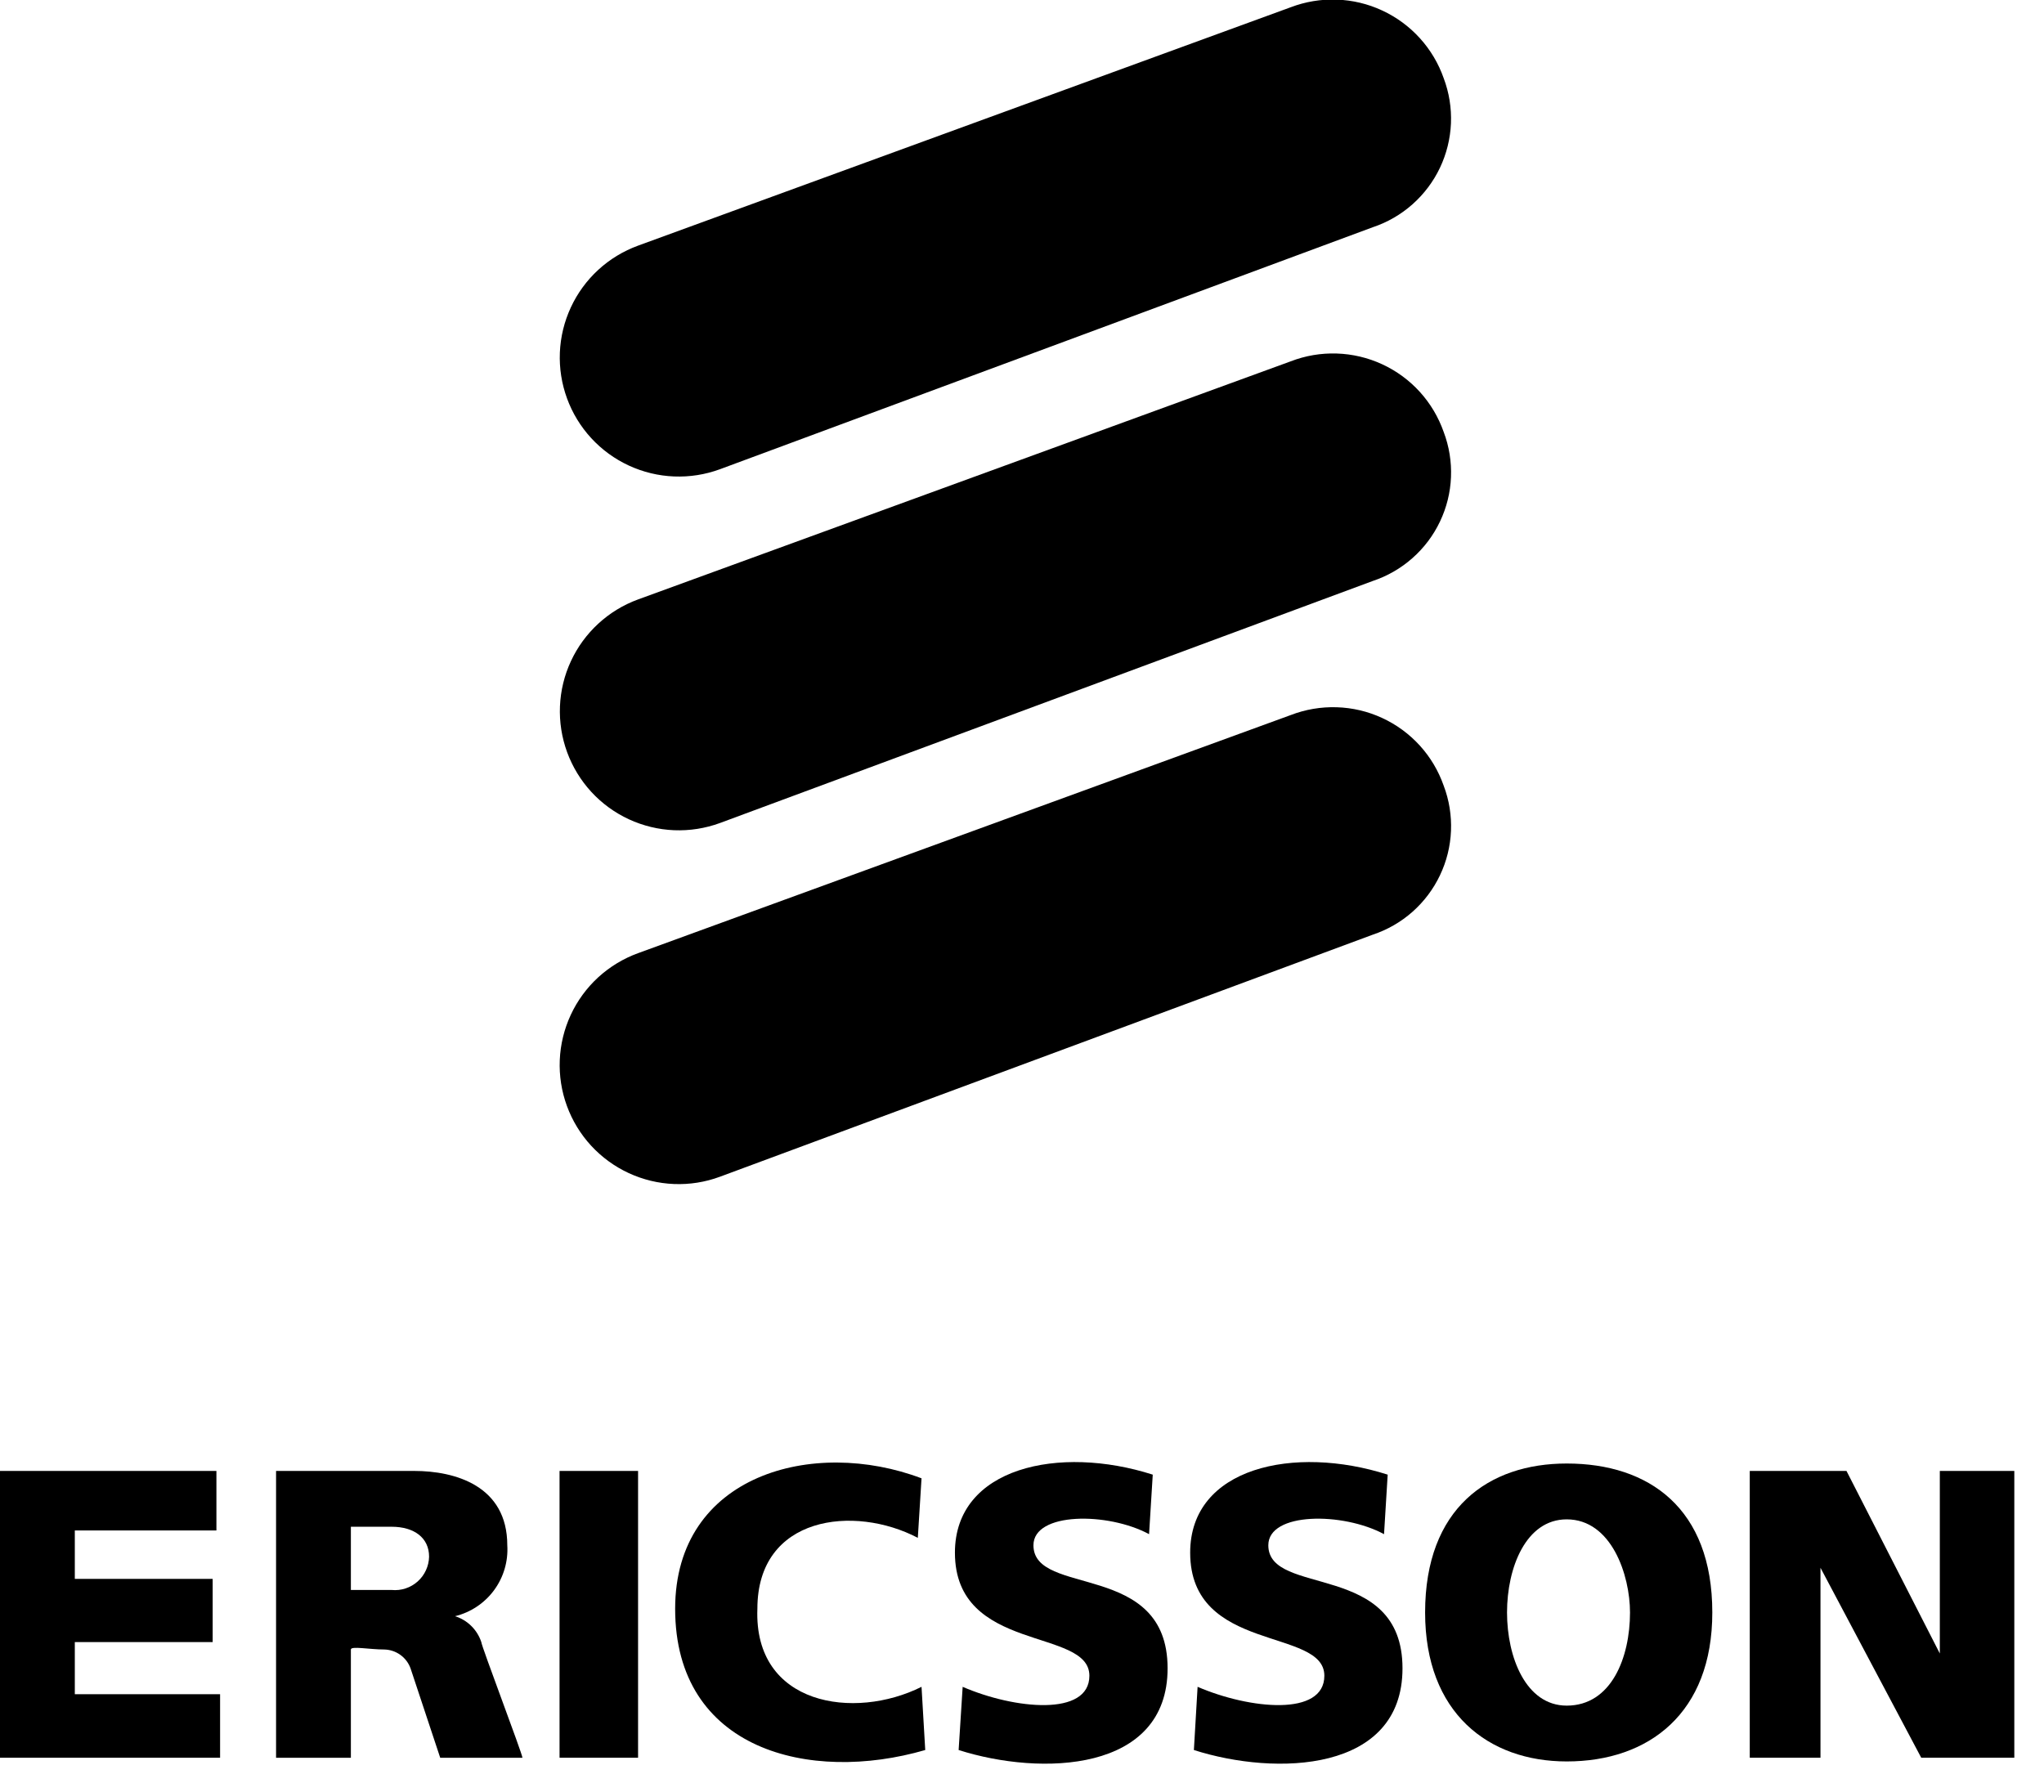 <svg width="65" height="57" viewBox="0 0 65 57" fill="none" xmlns="http://www.w3.org/2000/svg">
<g clip-path="url(#clip0_2829_9618)">
<path d="M22.895 14.923C22.428 15.095 21.932 15.173 21.434 15.153C20.937 15.133 20.449 15.015 19.997 14.806C19.545 14.597 19.139 14.301 18.802 13.935C18.465 13.569 18.203 13.14 18.032 12.672C17.861 12.205 17.783 11.708 17.804 11.211C17.825 10.714 17.944 10.225 18.154 9.774C18.363 9.323 18.66 8.917 19.027 8.58C19.393 8.244 19.823 7.983 20.291 7.812L41.044 0.231C41.511 0.053 42.009 -0.03 42.509 -0.012C43.009 0.005 43.5 0.122 43.953 0.333C44.407 0.543 44.814 0.842 45.15 1.212C45.486 1.582 45.745 2.016 45.91 2.487C46.083 2.946 46.161 3.434 46.141 3.924C46.12 4.413 46.001 4.893 45.791 5.336C45.581 5.778 45.283 6.173 44.917 6.498C44.55 6.823 44.122 7.071 43.657 7.226L22.895 14.923Z" fill="black"/>
<path d="M22.895 26.175C22.428 26.346 21.932 26.424 21.435 26.404C20.938 26.383 20.45 26.265 19.998 26.056C19.547 25.847 19.141 25.551 18.804 25.185C18.468 24.819 18.206 24.39 18.035 23.923C17.864 23.456 17.786 22.959 17.807 22.462C17.828 21.965 17.946 21.477 18.156 21.026C18.365 20.575 18.662 20.169 19.028 19.833C19.394 19.496 19.823 19.235 20.291 19.064L41.044 11.492C41.511 11.311 42.009 11.227 42.508 11.243C43.008 11.259 43.5 11.375 43.954 11.585C44.407 11.794 44.815 12.093 45.151 12.463C45.487 12.834 45.745 13.268 45.91 13.739C46.084 14.198 46.162 14.686 46.142 15.175C46.122 15.665 46.003 16.145 45.792 16.587C45.582 17.03 45.284 17.425 44.917 17.749C44.55 18.074 44.122 18.321 43.657 18.476L22.895 26.175Z" fill="black"/>
<path d="M22.895 37.424C22.428 37.597 21.931 37.676 21.434 37.656C20.936 37.636 20.447 37.518 19.995 37.309C19.543 37.1 19.137 36.804 18.799 36.438C18.462 36.072 18.2 35.643 18.029 35.175C17.857 34.707 17.78 34.21 17.801 33.713C17.822 33.215 17.941 32.727 18.151 32.275C18.361 31.823 18.658 31.418 19.025 31.081C19.393 30.745 19.823 30.484 20.291 30.314L41.044 22.742C41.511 22.562 42.008 22.477 42.508 22.493C43.008 22.508 43.499 22.624 43.953 22.834C44.407 23.043 44.814 23.342 45.151 23.712C45.487 24.082 45.745 24.516 45.91 24.988C46.084 25.446 46.162 25.935 46.142 26.424C46.122 26.914 46.003 27.394 45.792 27.836C45.582 28.279 45.284 28.674 44.917 28.999C44.551 29.323 44.122 29.57 43.657 29.725L22.895 37.424Z" fill="black"/>
<path d="M0 46.781H6.882V48.674H2.379V50.214H6.763V52.224H2.379V53.882H6.999V55.902H0V46.781Z" fill="black"/>
<path d="M20.291 46.781H17.794V55.902H20.291V46.781Z" fill="black"/>
<path d="M29.305 47.016L29.187 48.909C27.172 47.85 24.085 48.203 24.085 51.165C23.967 54.245 27.172 54.716 29.305 53.647L29.423 55.657C25.746 56.726 21.47 55.657 21.47 51.165C21.47 46.899 25.864 45.712 29.305 47.016Z" fill="black"/>
<path d="M36.658 46.899L36.541 48.792C35.233 48.085 32.864 48.085 32.864 49.145C32.864 50.802 37.13 49.625 37.13 53.058C37.13 56.373 33.1 56.491 30.485 55.657L30.613 53.647C32.264 54.362 34.643 54.598 34.643 53.294C34.643 51.754 30.367 52.587 30.367 49.38C30.367 46.663 33.69 45.947 36.658 46.899Z" fill="black"/>
<path d="M44.129 46.899L44.013 48.792C42.706 48.085 40.333 48.085 40.333 49.145C40.333 50.802 44.6 49.625 44.6 53.058C44.6 56.373 40.573 56.491 37.966 55.657L38.084 53.647C39.745 54.362 42.115 54.598 42.115 53.294C42.115 51.754 37.848 52.587 37.848 49.38C37.848 46.663 41.16 45.947 44.129 46.899Z" fill="black"/>
<path d="M55.643 46.781H58.719L61.687 52.587V46.781H64.056V55.902H61.096L57.892 49.861V55.902H55.643V46.781Z" fill="black"/>
<path d="M47.924 51.283C47.924 52.705 48.523 54.245 49.822 54.245C51.248 54.245 51.835 52.705 51.835 51.283C51.835 50.096 51.248 48.321 49.822 48.321C48.523 48.321 47.924 49.861 47.924 51.283ZM49.822 46.545C52.439 46.545 54.452 47.968 54.452 51.283C54.452 54.48 52.439 56.02 49.822 56.02C47.333 56.02 45.319 54.48 45.319 51.283C45.319 47.968 47.333 46.545 49.822 46.545Z" fill="black"/>
<path d="M8.779 46.781H13.173C14.471 46.781 16.132 47.252 16.132 49.145C16.164 49.656 16.015 50.162 15.711 50.575C15.407 50.987 14.968 51.279 14.471 51.401C14.665 51.462 14.843 51.568 14.988 51.712C15.133 51.855 15.242 52.031 15.306 52.224C15.306 52.342 16.614 55.785 16.614 55.903H13.999L13.055 53.058C12.992 52.886 12.879 52.736 12.73 52.63C12.581 52.523 12.403 52.464 12.22 52.46C11.748 52.46 11.158 52.342 11.158 52.46V55.903H8.779V46.781ZM11.158 50.567H12.455C12.604 50.581 12.754 50.565 12.896 50.518C13.039 50.472 13.169 50.396 13.281 50.297C13.393 50.197 13.483 50.076 13.545 49.94C13.608 49.804 13.642 49.657 13.645 49.508C13.645 48.909 13.173 48.556 12.455 48.556H11.158L11.158 50.567Z" fill="black"/>
</g>
<defs>
<clipPath id="clip0_2829_9618">
<rect width="64.056" height="56.092" fill="white"/>
</clipPath>
</defs>
</svg>
